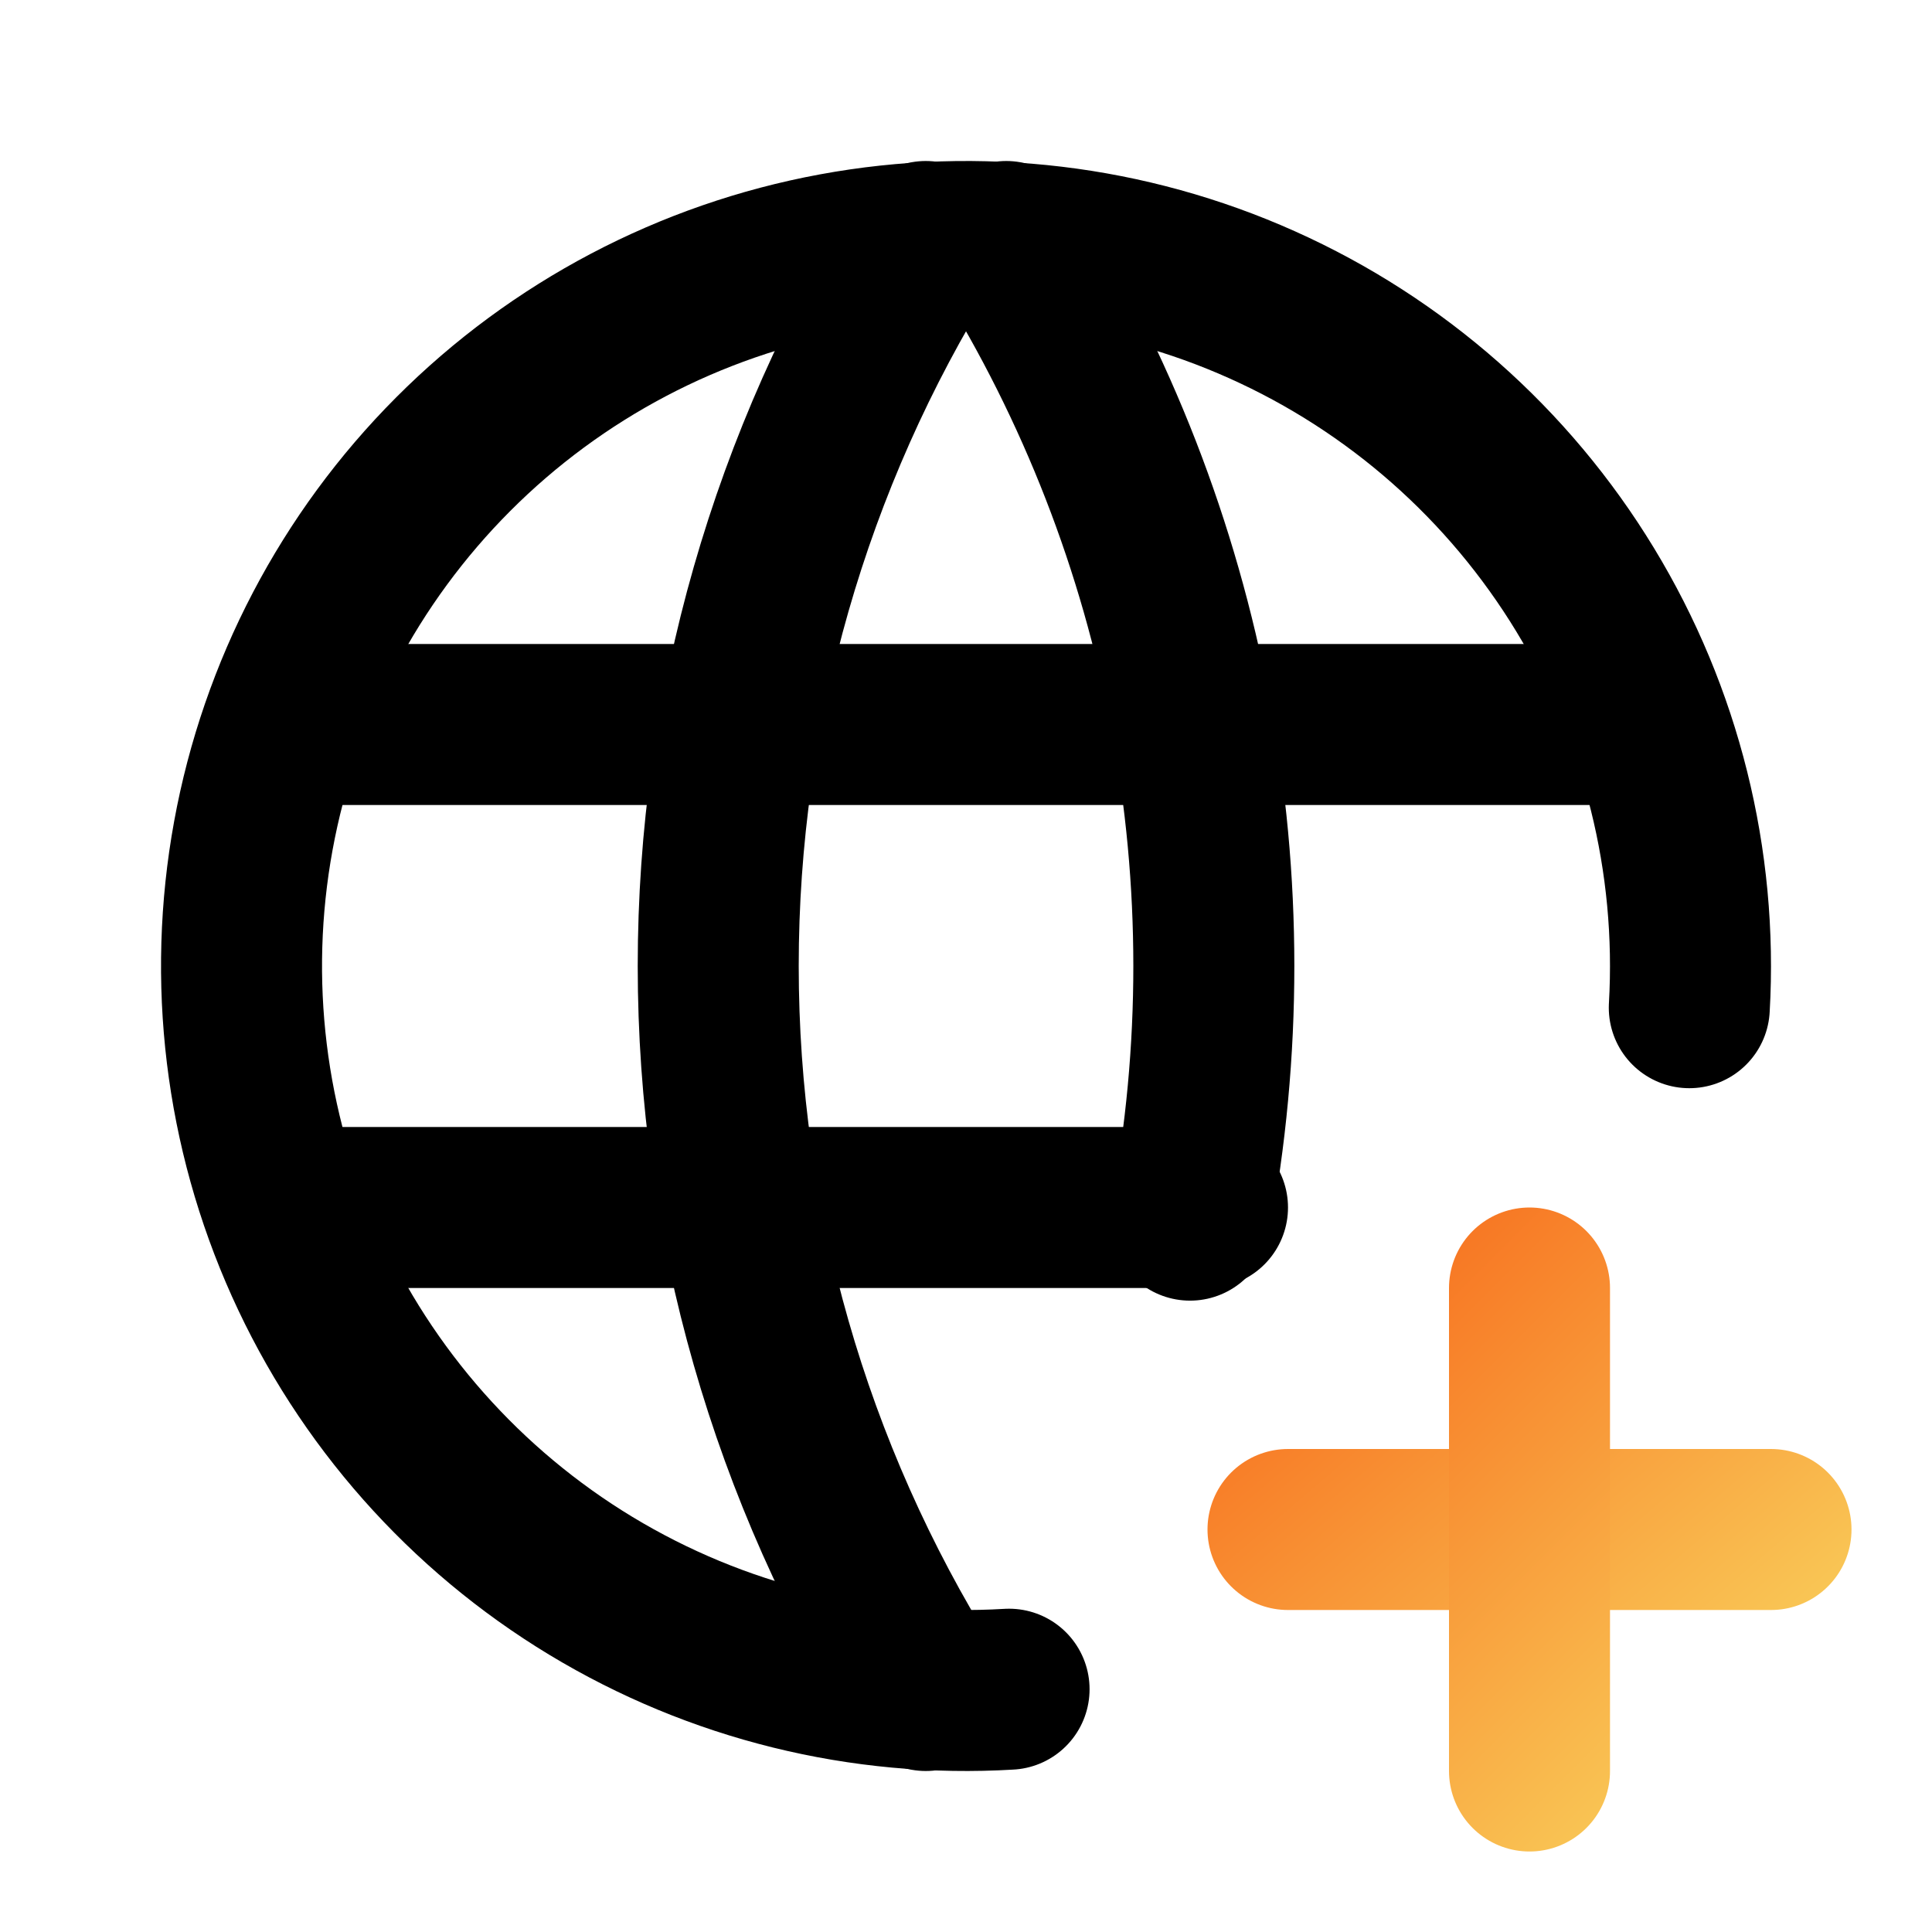 <svg width="100%" height="100%" viewBox="0 0 24 24" fill="none" xmlns="http://www.w3.org/2000/svg">
<g clip-path="url(#clip0_25_17)">
<path d="M20.985 12.518C21.09 10.696 20.639 8.885 19.691 7.326C18.743 5.766 17.344 4.532 15.678 3.786C14.013 3.04 12.16 2.818 10.365 3.15C8.571 3.481 6.919 4.35 5.63 5.642C4.341 6.934 3.475 8.587 3.147 10.382C2.819 12.177 3.044 14.03 3.793 15.694C4.542 17.358 5.779 18.755 7.34 19.7C8.902 20.645 10.713 21.093 12.535 20.984" stroke="black" stroke-width="2" stroke-linecap="round" stroke-linejoin="round"/>
<path d="M3.6 9H20.4" stroke="black" stroke-width="2" stroke-linecap="round" stroke-linejoin="round"/>
<path d="M3.6 15H15" stroke="black" stroke-width="2" stroke-linecap="round" stroke-linejoin="round"/>
<path d="M11.5 3C9.815 5.7 8.922 8.818 8.922 12C8.922 15.182 9.815 18.3 11.5 21" stroke="black" stroke-width="2" stroke-linecap="round" stroke-linejoin="round"/>
<path d="M12.5 3C14.761 6.622 15.576 10.962 14.783 15.157" stroke="black" stroke-width="2" stroke-linecap="round" stroke-linejoin="round"/>
<path d="M16 19H22" stroke="url(#paint0_linear_25_17)" stroke-width="2" stroke-linecap="round" stroke-linejoin="round"/>
<path d="M19 16V22" stroke="url(#paint1_linear_25_17)" stroke-width="2" stroke-linecap="round" stroke-linejoin="round"/>
</g>
<defs>
<linearGradient id="paint0_linear_25_17" x1="16" y1="15.5" x2="22" y2="22.5" gradientUnits="userSpaceOnUse">
<stop stop-color="#F76B1C"/>
<stop offset="1" stop-color="#FAD961"/>
</linearGradient>
<linearGradient id="paint1_linear_25_17" x1="16" y1="16" x2="22.5" y2="22.5" gradientUnits="userSpaceOnUse">
<stop stop-color="#F76B1C"/>
<stop offset="1" stop-color="#FAD961"/>
</linearGradient>
<clipPath id="clip0_25_17">
<rect width="24" height="24" fill="white"/>
</clipPath>
</defs>
</svg>
